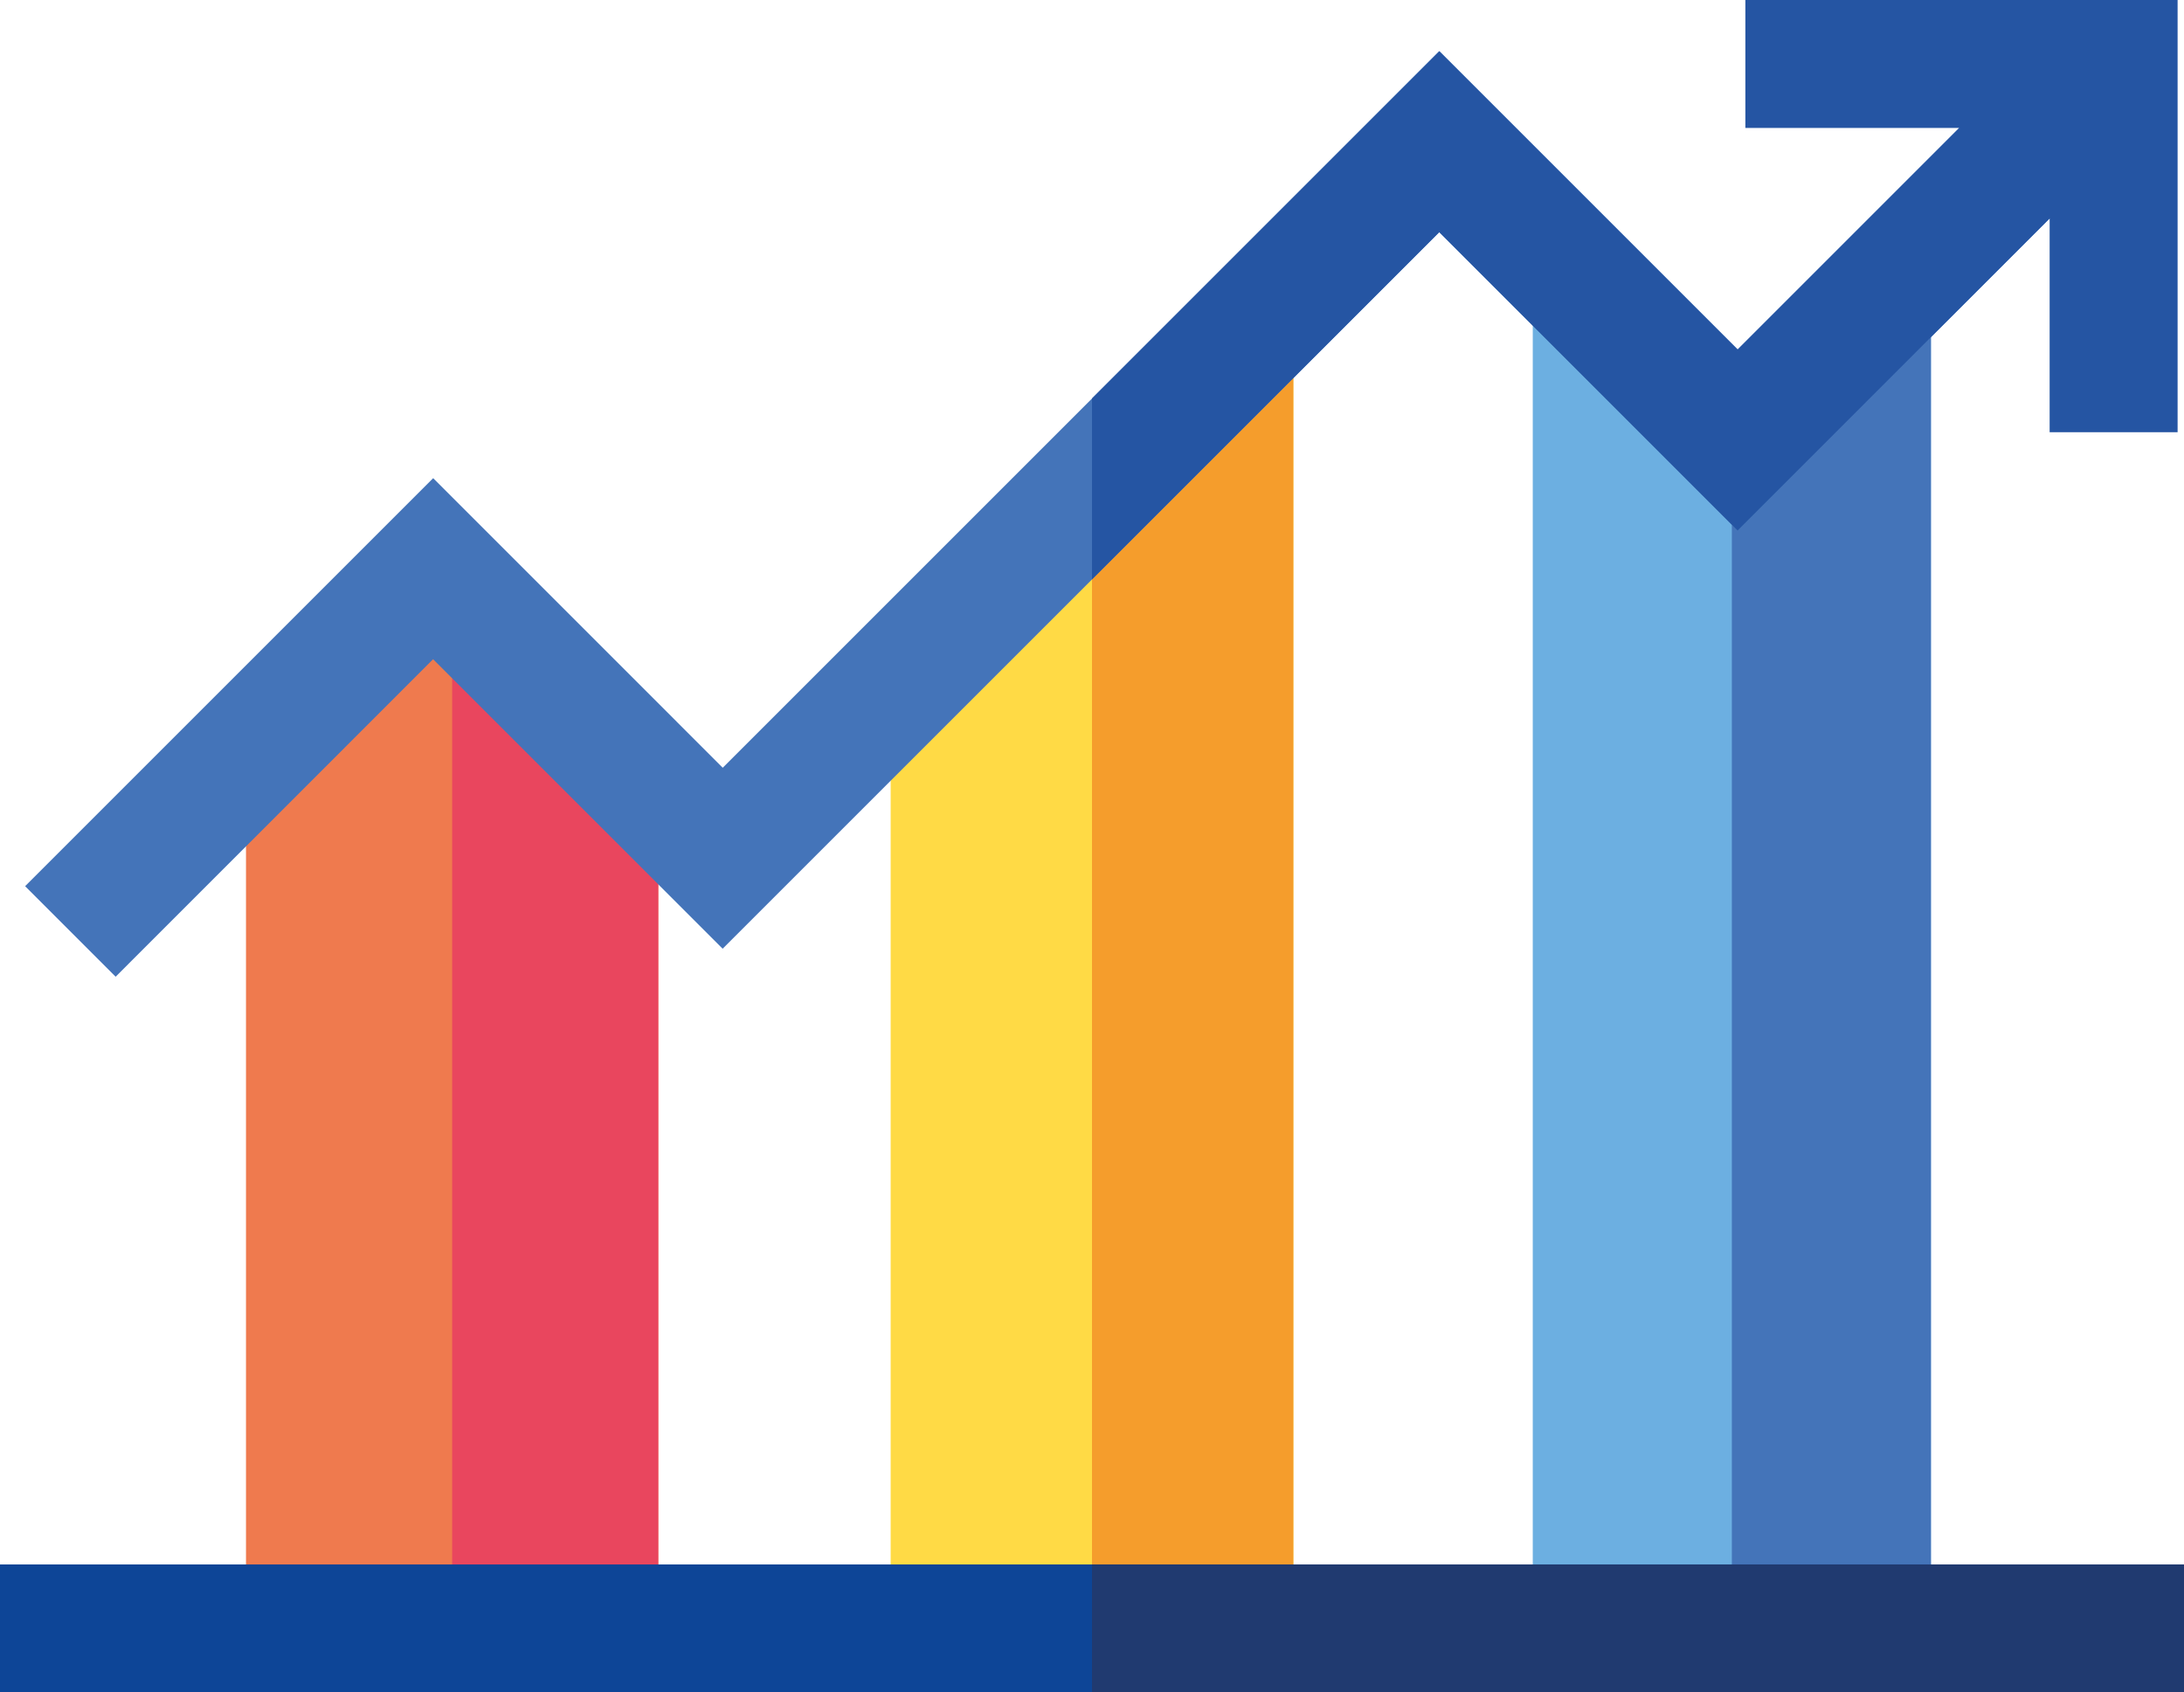 <svg xmlns="http://www.w3.org/2000/svg" viewBox="0 0 512 396.79">
  <g id="Livello_2" data-name="Livello 2">
    <g id="Livello_1-2" data-name="Livello 1">
      <g>
        <g>
          <g>
            <path d="M154.32,381.79H57.67V179.9L106,141.69l48.32,38.21Z" style="fill: #ef7a4e"/>
            <path d="M154.32,381.79H106V133.32l48.32,46.58Z" style="fill: #e9465e"/>
            <path d="M303.2,381.79H208.8v-220L256,114.63l47.2-30.38Z" style="fill: #ffda45"/>
            <path d="M303.2,381.79H256V114.63l47.2-30.38Z" style="fill: #f59d2c"/>
            <path d="M452.67,381.79H359.33V58.16l46.67,45,46.67-45Z" style="fill: #6cafe1"/>
            <path d="M452.67,381.79H406V103.15l46.67-45Z" style="fill: #4474b9"/>
          </g>
          <path d="M0,366.79H512v30H0Z" style="fill: #0d4597"/>
          <path d="M256,366.79H512v30H256Z" style="fill: #203a70"/>
        </g>
        <path d="M27.11,229,5.89,207.77l95.66-95.66L169.43,180l168-168,69.94,69.94,70-70,21.21,21.21-91.23,91.24L337.41,54.43l-168,168-67.88-67.87Z" style="fill: #4474b9"/>
        <path d="M409.17,0V30h50.12L407.35,81.94,337.41,12,256,93.41v42.43l81.41-81.41,69.94,69.94L480.5,51.21v50.12h30V0Z" style="fill: #2555a3"/>
      </g>
    </g>
  </g>
</svg>

